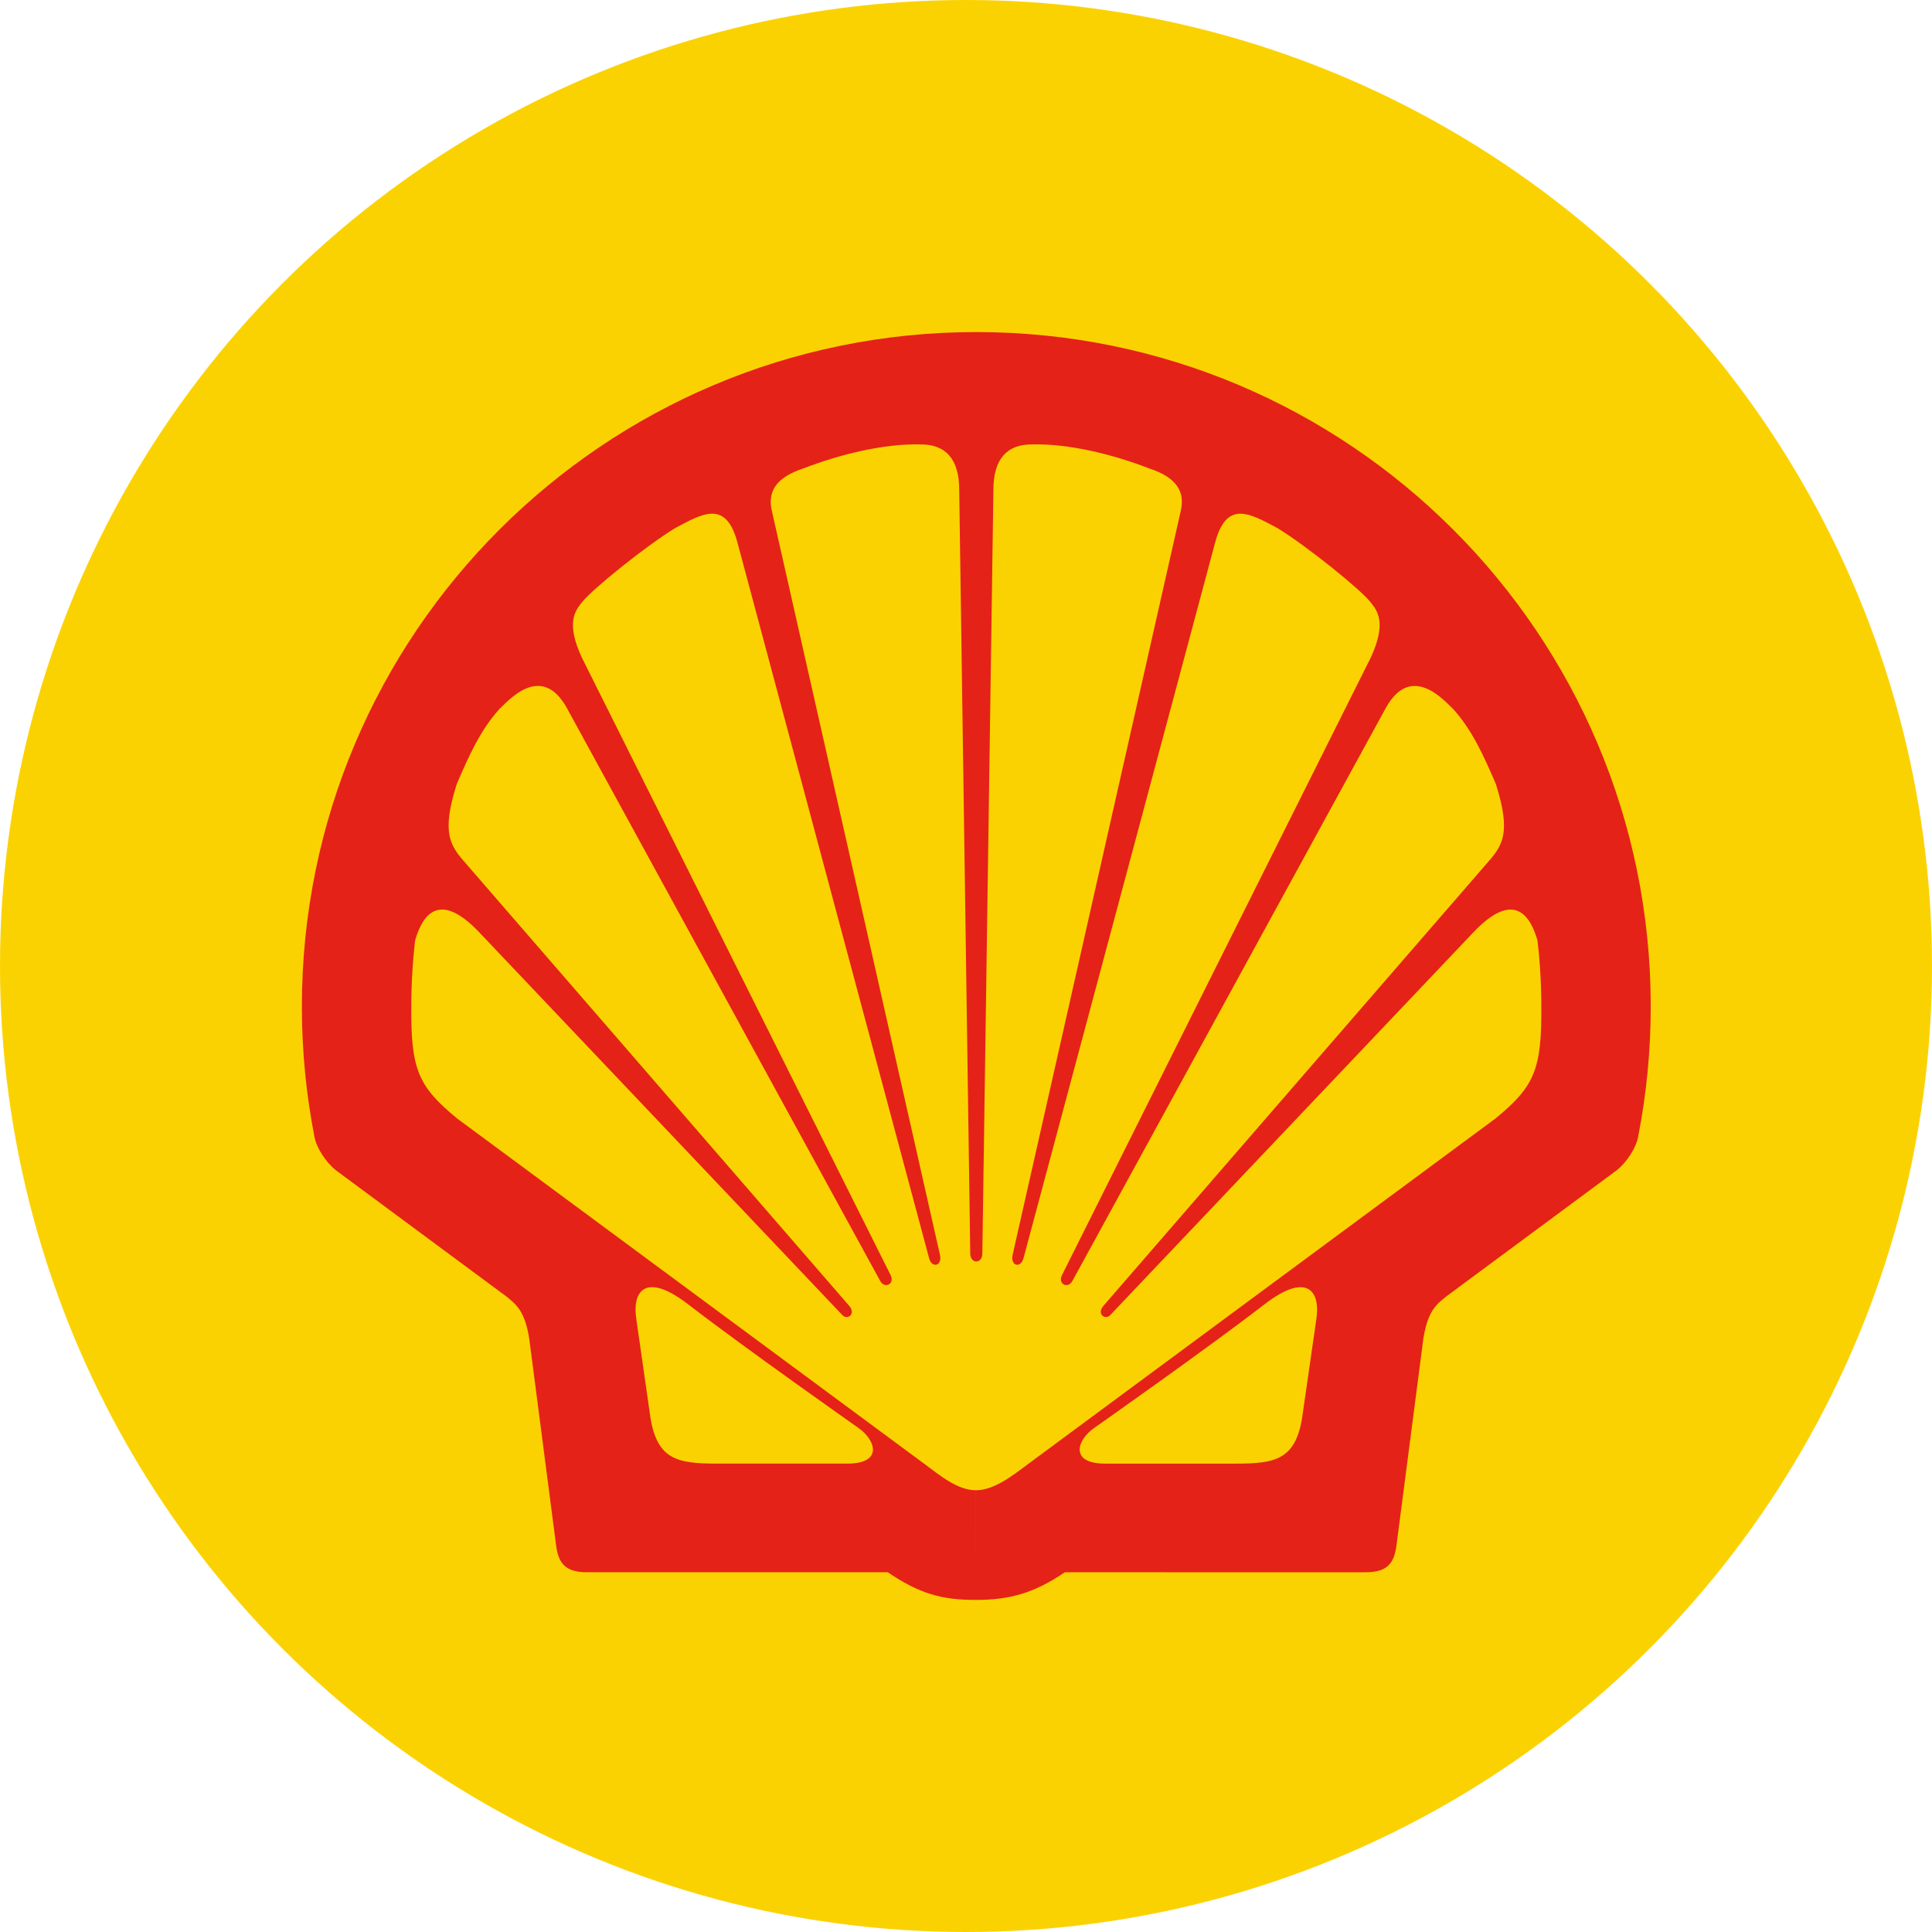 <?xml version="1.0" encoding="UTF-8"?>
<svg width="64px" height="64px" viewBox="0 0 64 64" version="1.1" xmlns="http://www.w3.org/2000/svg" xmlns:xlink="http://www.w3.org/1999/xlink">
    <title>Shell</title>
    <g id="Shell" stroke="none" stroke-width="1" fill="none" fill-rule="evenodd">
        <circle id="Oval" fill="#FBD201" cx="32" cy="32" r="32"></circle>
        <path d="M45.239,52.083 C45.939,52.083 46.172,51.8 46.255,51.233 L47.152,44.333 C47.299,43.433 47.572,43.217 47.913,42.944 L53.555,38.768 C53.888,38.502 54.196,38.033 54.267,37.651 C54.544,36.231 54.683,34.788 54.683,33.341 C54.683,21.003 44.68,11 32.341,11 C20.003,11 10,21.003 10,33.341 C10,34.815 10.143,36.256 10.415,37.651 C10.486,38.033 10.795,38.501 11.128,38.768 L16.77,42.944 C17.11,43.217 17.383,43.434 17.53,44.333 L18.427,51.233 C18.51,51.8 18.743,52.083 19.443,52.083 L25.442,52.083 L25.442,48.483 L23.743,48.483 C22.41,48.483 21.726,48.35 21.526,46.817 L21.077,43.684 C20.943,42.817 21.343,42.084 22.81,43.218 C24.656,44.644 28.409,47.283 28.409,47.283 C29.008,47.684 29.275,48.483 28.075,48.483 L25.442,48.483 L25.442,52.083 L29.408,52.083 C30.441,52.782 31.175,52.999 32.308,52.999 L32.324,49.366 C31.725,49.366 31.142,48.883 30.608,48.483 L15.144,37.052 C13.844,35.985 13.611,35.419 13.625,33.341 C13.625,32.61 13.667,31.88 13.751,31.153 C14.011,30.253 14.577,29.519 15.877,30.886 L27.892,43.551 C28.058,43.751 28.375,43.534 28.125,43.251 L15.46,28.636 C14.911,28.019 14.611,27.62 15.128,25.98 C15.522,25.059 15.91,24.187 16.544,23.487 C16.818,23.236 17.927,21.92 18.777,23.453 L29.158,42.434 C29.308,42.705 29.641,42.534 29.508,42.251 L19.276,21.787 C18.743,20.637 19.047,20.239 19.276,19.954 C19.576,19.554 21.409,18.071 22.376,17.488 C23.297,16.996 24.065,16.546 24.442,18.021 L30.774,41.667 C30.858,42.017 31.208,41.951 31.141,41.584 L25.576,16.955 C25.409,16.288 25.707,15.816 26.608,15.519 C27.809,15.055 29.275,14.689 30.508,14.722 C31.308,14.722 31.775,15.188 31.775,16.222 L32.141,41.551 C32.175,41.884 32.524,41.851 32.541,41.551 L32.908,16.222 C32.908,15.188 33.374,14.722 34.174,14.722 C35.408,14.689 36.874,15.055 38.074,15.519 C38.975,15.816 39.273,16.288 39.107,16.955 L33.541,41.584 C33.474,41.951 33.824,42.017 33.908,41.668 L40.24,18.021 C40.617,16.547 41.384,16.997 42.306,17.488 C43.273,18.072 45.106,19.555 45.406,19.955 C45.635,20.24 45.939,20.638 45.406,21.788 L35.174,42.251 C35.041,42.535 35.373,42.705 35.524,42.435 L45.906,23.454 C46.756,21.921 47.864,23.237 48.139,23.488 C48.772,24.187 49.16,25.06 49.555,25.98 C50.072,27.62 49.772,28.02 49.222,28.637 L36.558,43.251 C36.307,43.535 36.624,43.751 36.791,43.551 L48.806,30.887 C50.105,29.52 50.672,30.253 50.931,31.154 C50.966,31.448 50.994,31.745 51.014,32.045 C51.043,32.473 51.058,32.906 51.058,33.342 C51.072,35.419 50.839,35.986 49.539,37.052 L34.075,48.484 C33.542,48.884 32.925,49.367 32.325,49.367 L32.308,53 C33.441,53 34.241,52.783 35.275,52.083 L38.607,52.083 L38.607,48.484 L36.608,48.484 C35.408,48.484 35.674,47.684 36.274,47.284 C36.274,47.284 40.028,44.645 41.874,43.218 C43.34,42.085 43.74,42.818 43.607,43.685 L43.156,46.818 C42.956,48.351 42.274,48.484 40.94,48.484 L38.607,48.484 L38.607,52.084 L45.239,52.084 L45.239,52.083 Z" id="Path" fill="#E52217" fill-rule="nonzero"></path>
    </g>
</svg>